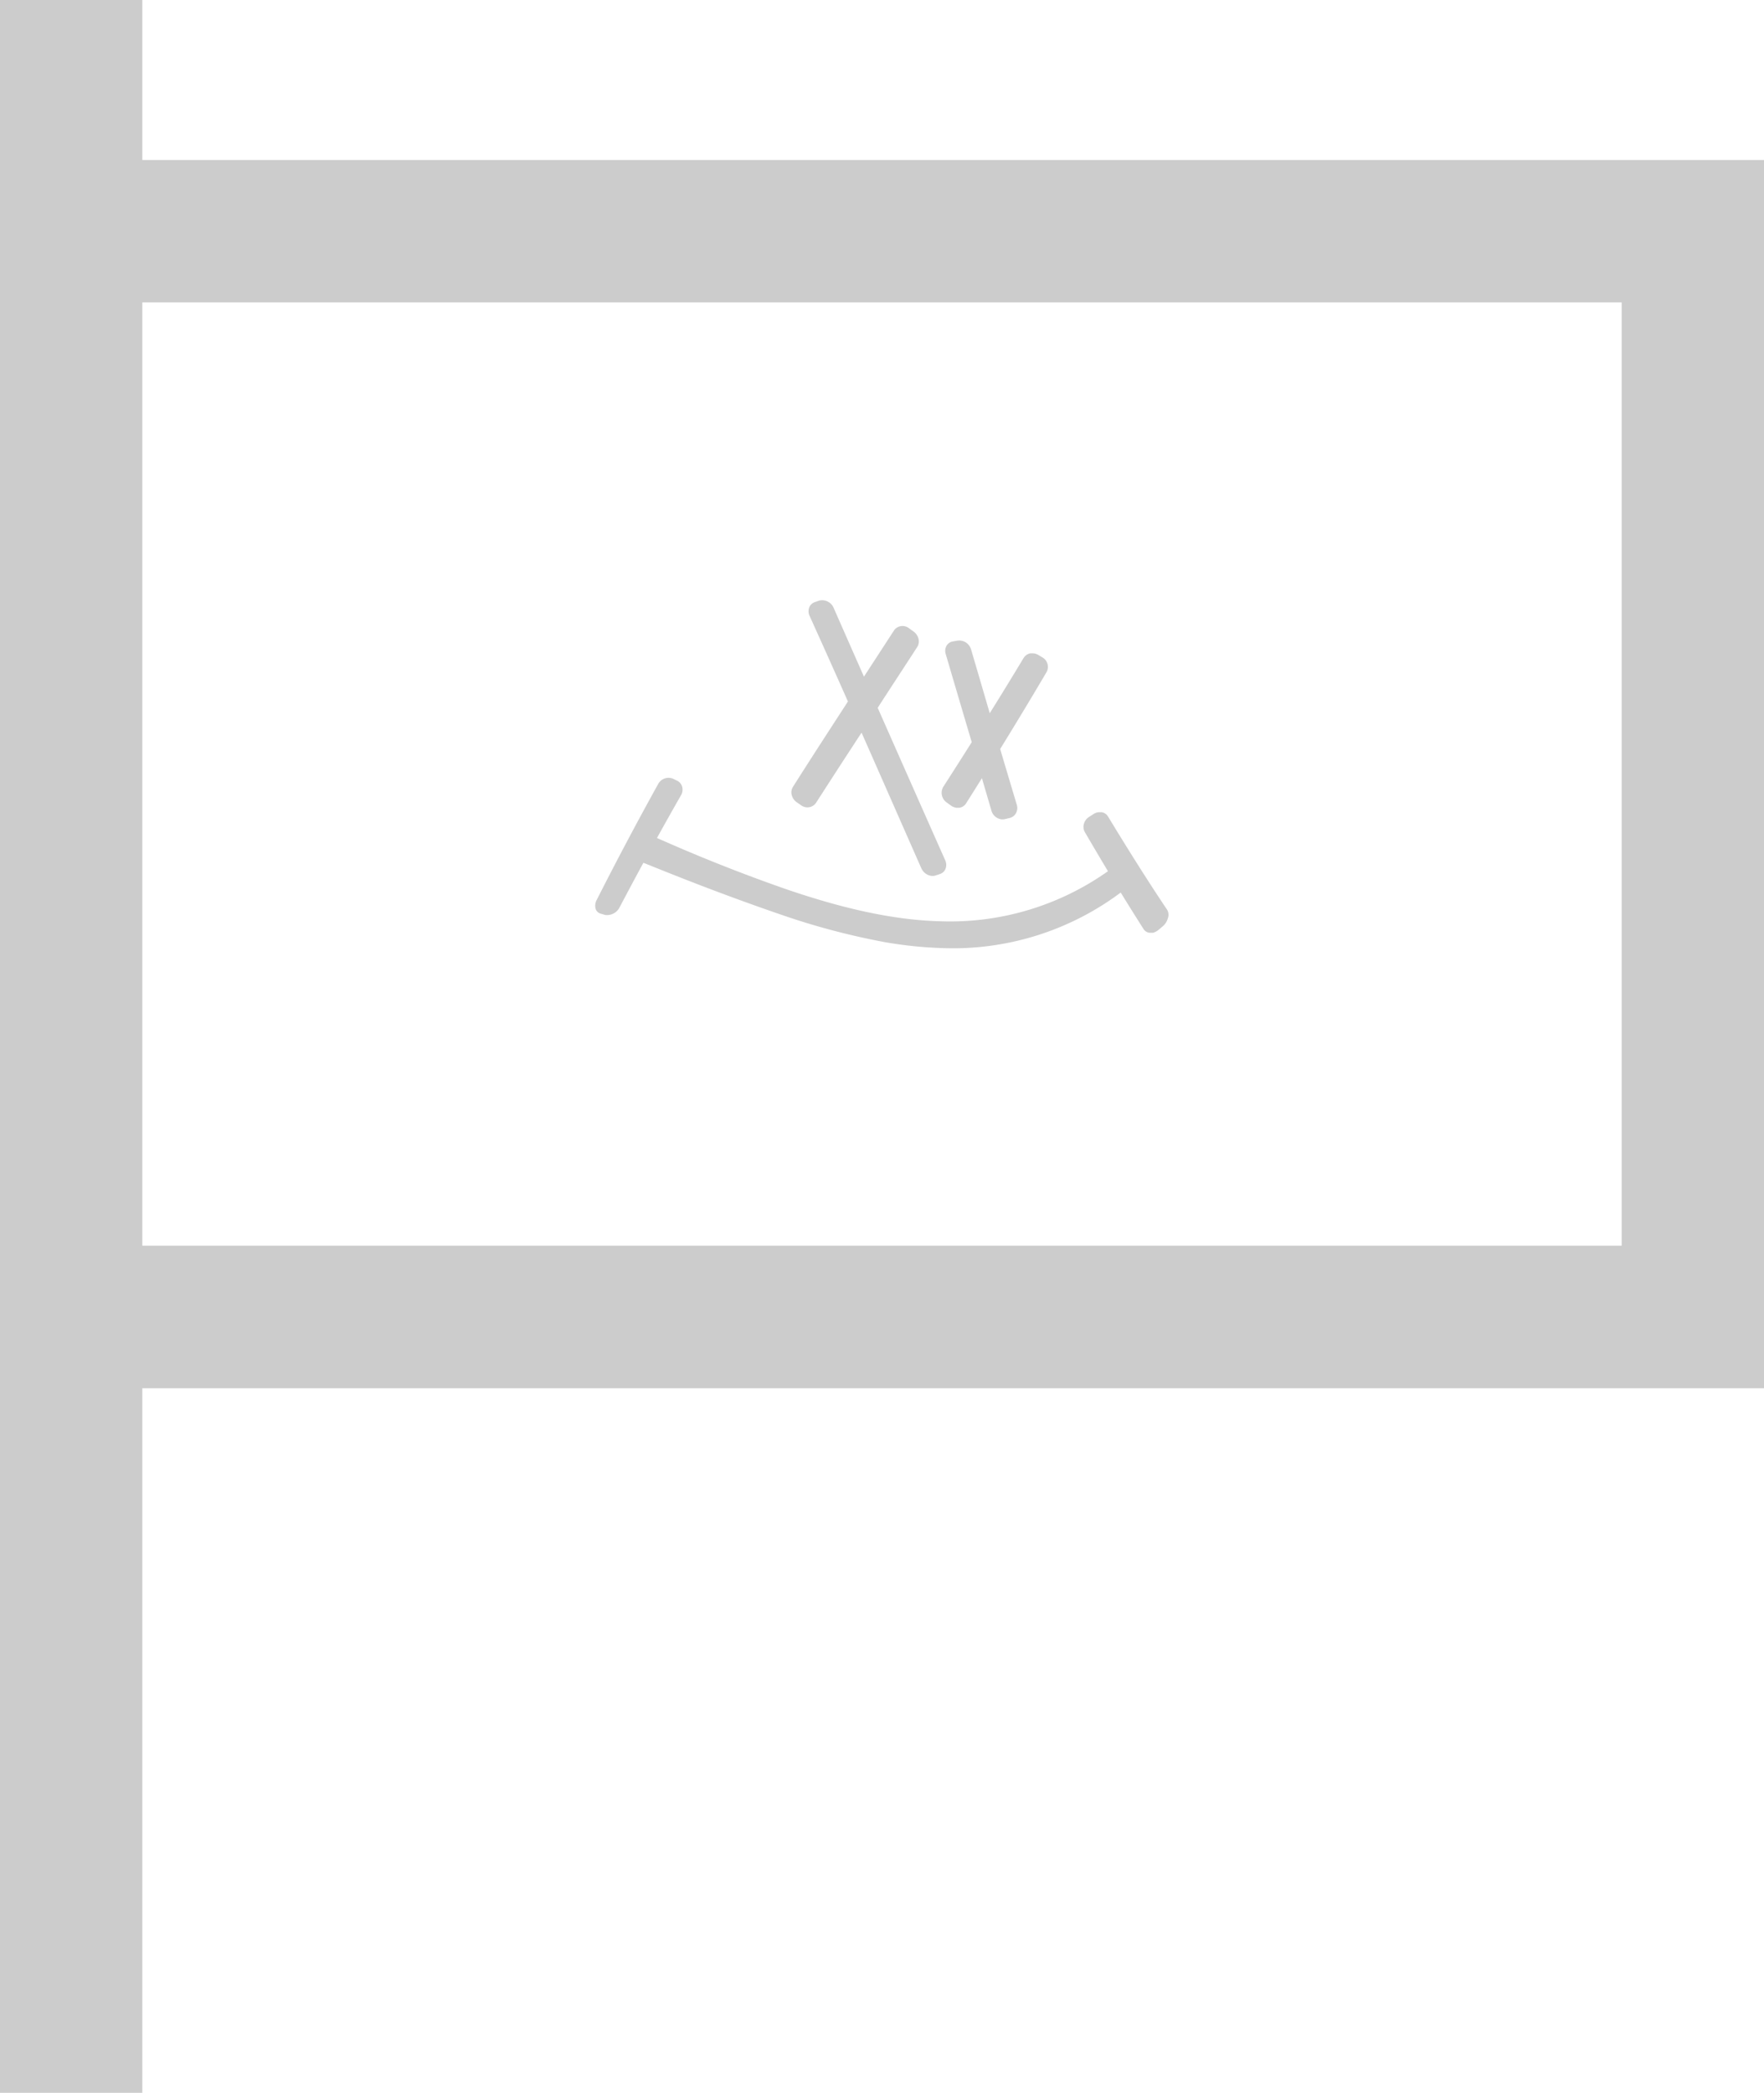 <svg id="Layer_1" data-name="Layer 1" xmlns="http://www.w3.org/2000/svg" viewBox="0 0 406.36 481.9"><defs><style>.cls-1{fill:#ccc;}</style></defs><title>Tipo de Viaje</title><path class="cls-1" d="M406.36,36.84H32.79V0H0V481.9H32.79V319.66H406.36Zm-32.79,250H32.79V69.63H373.57Z"/><path class="cls-1" d="M183.51,184.71l1,.69a2.43,2.43,0,0,0,3.41-.44q5.27-8.19,10.55-16.26c4.59,10.38,9.17,20.81,13.76,31.21a3,3,0,0,0,2.23,1.76,2.22,2.22,0,0,0,1.09-.09l1-.33a2.07,2.07,0,0,0,1.28-1.24,2.52,2.52,0,0,0-.09-1.92c-5.18-11.65-10.37-23.39-15.55-35.1,3-4.67,6.09-9.34,9.13-14.05a2.35,2.35,0,0,0,.27-1.83,3,3,0,0,0-1.15-1.7l-1-.71a2.4,2.4,0,0,0-3.42.36l-7,10.75q-3.53-8-7-15.89a2.88,2.88,0,0,0-3.32-1.62l-1,.35a2.09,2.09,0,0,0-1.29,1.24,2.5,2.5,0,0,0,.09,1.93q4.43,9.78,8.83,19.71c-4.22,6.51-8.45,13-12.68,19.68a2.38,2.38,0,0,0-.27,1.84A2.89,2.89,0,0,0,183.51,184.71Z"/><path class="cls-1" d="M218.11,184.8h0l.95.69a2.84,2.84,0,0,0,1.25.51l.17,0H221a2.18,2.18,0,0,0,1.54-1q1.83-2.88,3.66-5.81l2.19,7.48a2.78,2.78,0,0,0,2.36,2,2.45,2.45,0,0,0,.75-.06l1.06-.25a2.25,2.25,0,0,0,1.49-1.13,2.47,2.47,0,0,0,.19-1.89q-1.92-6.42-3.84-12.87,5.32-8.61,10.65-17.64a2.52,2.52,0,0,0-.87-3.43l-1-.59a2.46,2.46,0,0,0-1.23-.37h-.16l-.34,0-.15,0a2.44,2.44,0,0,0-1.52,1.1q-3.88,6.45-7.78,12.69-2.14-7.35-4.31-14.72a2.86,2.86,0,0,0-3.1-2l-1.09.19a2.12,2.12,0,0,0-1.46,1,2.42,2.42,0,0,0-.19,1.88q3,10.19,6,20.32-3.28,5.19-6.55,10.27A2.71,2.71,0,0,0,218.11,184.8Z"/><path class="cls-1" d="M268.87,209.5h0c-4.54-6.77-9.08-14-13.62-21.48a2.08,2.08,0,0,0-1.48-1l-.17,0h-.48a2.74,2.74,0,0,0-1.25.45l-1,.64a2.77,2.77,0,0,0-1.18,1.61,2.43,2.43,0,0,0,.22,1.89q2.66,4.56,5.32,9a62.91,62.91,0,0,1-38.77,11.52c-11.35-.3-23.17-3.26-34.74-7.17-14.8-5.12-25.85-10-30.38-12q2.77-5,5.56-9.88a2.5,2.5,0,0,0,.26-1.86,2.24,2.24,0,0,0-1.14-1.44l-1-.48a2.72,2.72,0,0,0-3.41,1.24c-4.72,8.51-9.43,17.37-14.15,26.68a2.76,2.76,0,0,0-.26,2,1.65,1.65,0,0,0,1.14,1.15l1,.3a3.23,3.23,0,0,0,3.39-1.74q2.75-5.22,5.48-10.26c4.78,1.89,16.48,6.73,32.09,12.07a164.4,164.4,0,0,0,23.52,6.2h0a93.17,93.17,0,0,0,13.26,1.37,64.48,64.48,0,0,0,41.09-12.79q2.65,4.31,5.29,8.45a1.81,1.81,0,0,0,1.48.82h.17l.33,0,.17,0a3.45,3.45,0,0,0,1.25-.66l1-.84a3.69,3.69,0,0,0,1.17-1.85A2.27,2.27,0,0,0,268.87,209.5Z"/></svg>